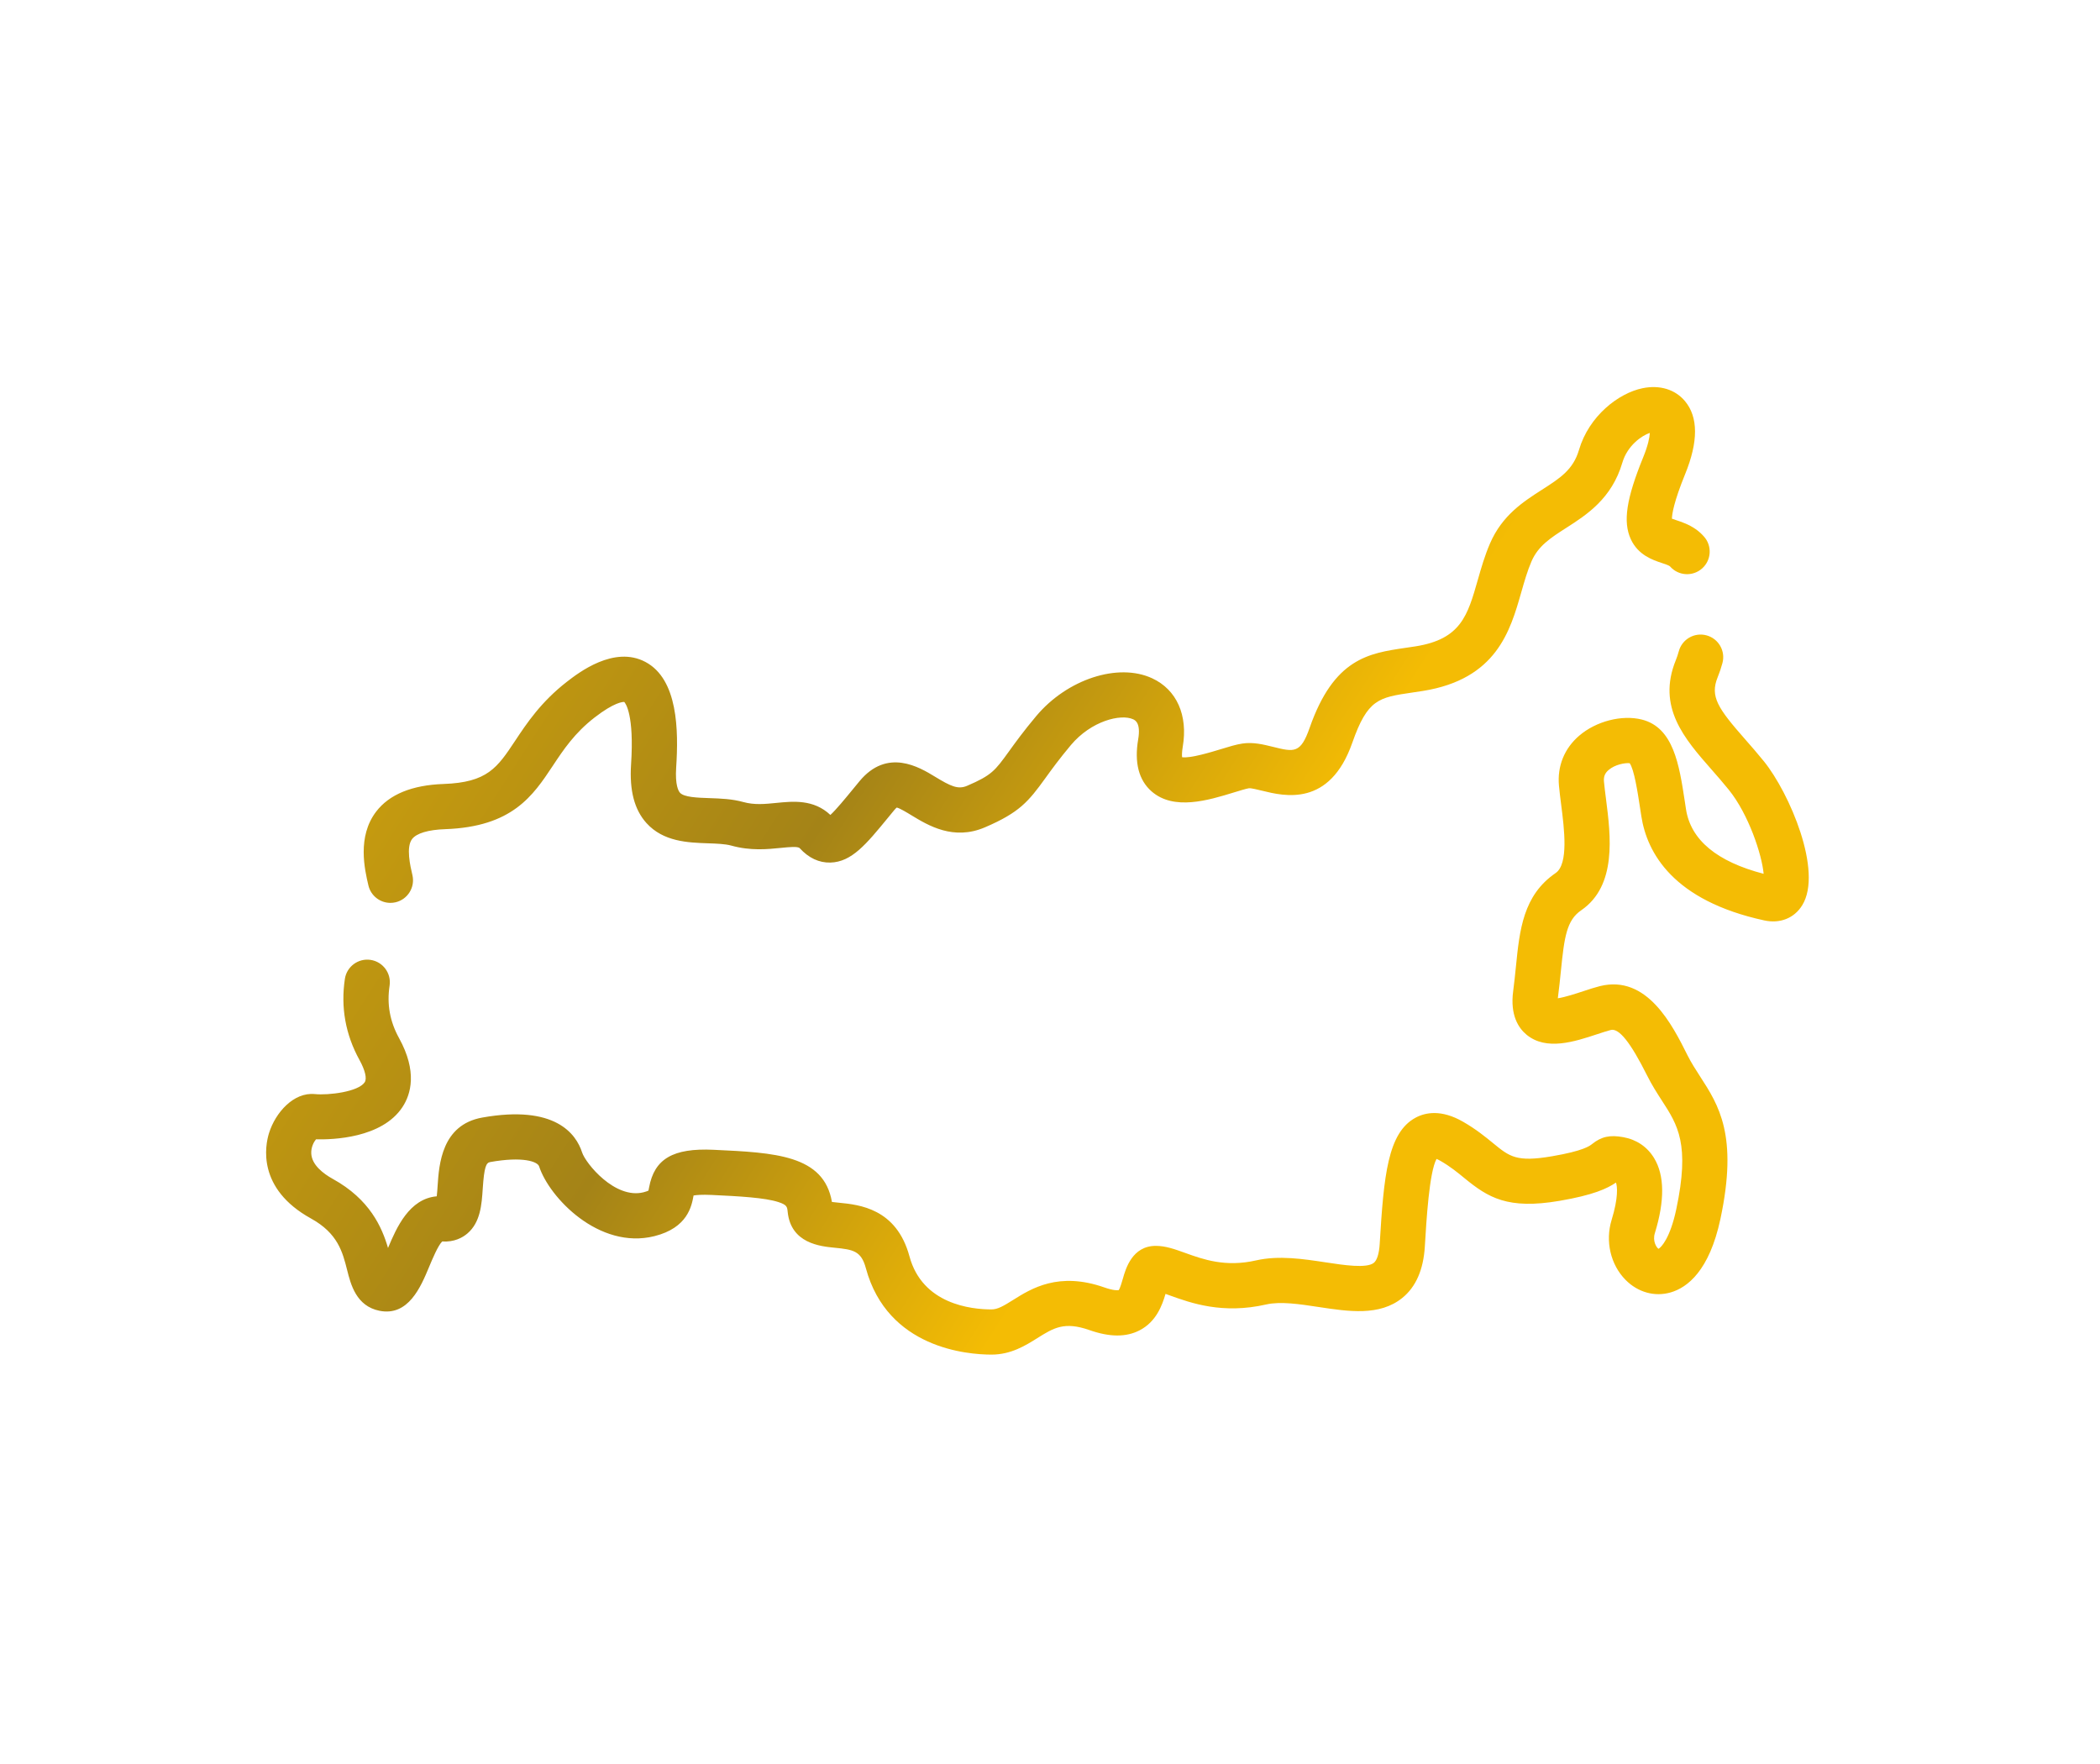 <?xml version="1.0" encoding="UTF-8"?>
<svg width="100px" height="84px" viewBox="0 0 100 84" version="1.1" xmlns="http://www.w3.org/2000/svg" xmlns:xlink="http://www.w3.org/1999/xlink">
    <!-- Generator: Sketch 64 (93537) - https://sketch.com -->
    <title>Russia icon</title>
    <desc>Created with Sketch.</desc>
    <defs>
        <linearGradient x1="119.811%" y1="82.228%" x2="-26.882%" y2="24.439%" id="linearGradient-1">
            <stop stop-color="#F4BC04" offset="0%"></stop>
            <stop stop-color="#F4BC04" offset="39.184%"></stop>
            <stop stop-color="#A48317" offset="57.997%"></stop>
            <stop stop-color="#F4BC04" offset="100%"></stop>
            <stop stop-color="#F4BC04" offset="100%"></stop>
            <stop stop-color="#F4BC04" offset="100%"></stop>
        </linearGradient>
    </defs>
    <g id="Page-1" stroke="none" stroke-width="1" fill="none" fill-rule="evenodd">
        <g id="Адаптив-320---Главная-страница" transform="translate(-34, -226)">
            <g id="Russia-icon" transform="translate(34, 226)">
                <rect id="Rectangle" fill="#FFFFFF" x="0" y="0" width="100" height="84"></rect>
                <path d="M18.59,42.994 C18.671,42.994 18.754,42.985 18.836,42.966 C19.415,42.83 19.774,42.251 19.639,41.672 C19.537,41.24 19.327,40.341 19.623,39.955 C19.833,39.679 20.393,39.512 21.198,39.484 C24.396,39.372 25.377,37.894 26.325,36.465 C26.833,35.699 27.358,34.907 28.315,34.166 C29.257,33.436 29.661,33.422 29.726,33.426 C29.786,33.489 30.206,34.029 30.051,36.4 C29.969,37.645 30.21,38.559 30.785,39.195 C31.591,40.085 32.764,40.125 33.707,40.157 C34.131,40.172 34.531,40.186 34.822,40.266 C35.737,40.521 36.54,40.441 37.185,40.376 C37.583,40.336 37.994,40.295 38.082,40.39 C38.511,40.859 39.002,41.087 39.541,41.075 C40.556,41.047 41.244,40.208 42.286,38.938 C42.381,38.822 42.48,38.702 42.583,38.577 C42.639,38.509 42.68,38.473 42.703,38.455 C42.852,38.488 43.182,38.689 43.405,38.825 C44.201,39.308 45.403,40.039 46.901,39.397 C48.549,38.691 48.976,38.168 49.783,37.05 C50.075,36.646 50.439,36.143 50.992,35.483 C51.967,34.321 53.378,33.983 53.96,34.252 C54.052,34.295 54.332,34.424 54.2,35.201 C54.01,36.311 54.224,37.146 54.835,37.683 C55.895,38.614 57.546,38.107 58.752,37.737 C59.028,37.652 59.341,37.556 59.477,37.535 C59.582,37.526 59.895,37.603 60.104,37.654 C61.147,37.912 63.318,38.447 64.395,35.369 C65.123,33.291 65.655,33.213 67.235,32.981 C67.403,32.956 67.577,32.931 67.757,32.902 C71.262,32.341 71.916,30.046 72.442,28.202 C72.592,27.679 72.733,27.184 72.929,26.731 C73.249,25.992 73.841,25.612 74.591,25.132 C75.553,24.515 76.751,23.747 77.255,22.031 C77.497,21.208 78.19,20.737 78.563,20.615 C78.552,20.825 78.482,21.199 78.252,21.764 C77.442,23.751 77.276,24.848 77.658,25.677 C78.008,26.436 78.709,26.668 79.127,26.807 C79.289,26.86 79.441,26.911 79.515,26.962 C79.515,26.962 79.521,26.967 79.533,26.981 C79.928,27.425 80.609,27.465 81.053,27.069 C81.497,26.674 81.537,25.994 81.141,25.55 C81.019,25.412 80.886,25.293 80.747,25.197 C80.412,24.965 80.075,24.854 79.804,24.764 C79.746,24.744 79.675,24.721 79.616,24.699 C79.619,24.487 79.7,23.915 80.245,22.576 C80.874,21.033 80.872,19.865 80.24,19.105 C79.772,18.543 79.034,18.318 78.214,18.487 C77.071,18.723 75.665,19.808 75.19,21.424 C74.912,22.369 74.29,22.768 73.428,23.32 C72.541,23.889 71.535,24.534 70.954,25.876 C70.702,26.458 70.534,27.045 70.372,27.612 C69.888,29.31 69.568,30.433 67.417,30.777 C67.246,30.804 67.081,30.828 66.922,30.851 C65.173,31.108 63.521,31.351 62.364,34.658 C61.933,35.889 61.628,35.814 60.619,35.564 C60.153,35.449 59.67,35.33 59.161,35.407 C58.862,35.451 58.518,35.557 58.12,35.679 C57.715,35.803 56.683,36.12 56.291,36.058 C56.281,35.979 56.277,35.824 56.321,35.563 C56.578,34.06 56.033,32.84 54.864,32.299 C53.244,31.549 50.819,32.34 49.343,34.1 C48.74,34.819 48.351,35.357 48.039,35.79 C47.38,36.701 47.223,36.917 46.053,37.419 C45.618,37.606 45.27,37.439 44.523,36.985 C43.785,36.536 42.249,35.602 40.924,37.206 C40.819,37.332 40.719,37.455 40.622,37.573 C40.256,38.019 39.82,38.551 39.542,38.807 C38.746,38.056 37.766,38.154 36.971,38.234 C36.433,38.288 35.925,38.339 35.399,38.193 C34.861,38.043 34.312,38.024 33.78,38.006 C33.215,37.987 32.575,37.965 32.381,37.75 C32.308,37.669 32.143,37.389 32.199,36.541 C32.314,34.782 32.288,32.347 30.734,31.521 C29.239,30.727 27.551,32.035 26.996,32.464 C25.76,33.423 25.079,34.449 24.531,35.275 C23.682,36.554 23.215,37.259 21.123,37.332 C19.62,37.385 18.54,37.827 17.913,38.647 C16.999,39.841 17.366,41.409 17.543,42.163 C17.659,42.659 18.101,42.994 18.59,42.994 L18.59,42.994 Z M83.998,36.256 C83.695,35.881 83.398,35.542 83.111,35.215 C81.807,33.73 81.418,33.172 81.795,32.246 C81.881,32.035 81.957,31.81 82.021,31.575 C82.176,31.002 81.838,30.411 81.264,30.255 C80.691,30.099 80.099,30.437 79.943,31.011 C79.903,31.161 79.855,31.303 79.802,31.433 C78.891,33.67 80.214,35.178 81.493,36.635 C81.766,36.946 82.048,37.267 82.323,37.608 C83.27,38.78 83.9,40.697 83.983,41.61 C81.757,41.031 80.514,39.999 80.286,38.538 L80.227,38.149 C79.964,36.425 79.693,34.642 78.181,34.264 C77.231,34.027 76.006,34.342 75.202,35.031 C74.494,35.637 74.151,36.482 74.236,37.411 C74.262,37.701 74.301,38.005 74.342,38.326 C74.486,39.449 74.704,41.145 74.078,41.573 C72.529,42.633 72.363,44.28 72.187,46.025 C72.149,46.402 72.109,46.793 72.056,47.197 C71.902,48.348 72.316,48.959 72.689,49.269 C73.632,50.05 74.982,49.603 76.067,49.244 C76.309,49.165 76.537,49.089 76.705,49.047 C77.095,48.95 77.645,49.638 78.434,51.215 C78.664,51.677 78.92,52.072 79.146,52.422 C79.893,53.575 80.482,54.486 79.82,57.595 C79.531,58.951 79.111,59.395 78.976,59.467 C78.874,59.401 78.688,59.094 78.801,58.727 C79.279,57.174 79.267,55.969 78.766,55.146 C78.44,54.61 77.933,54.266 77.3,54.151 C76.66,54.035 76.258,54.123 75.814,54.477 C75.702,54.567 75.404,54.805 73.9,55.061 C72.213,55.349 71.887,55.082 71.098,54.435 C70.739,54.141 70.293,53.775 69.674,53.419 C68.626,52.814 67.865,52.978 67.411,53.222 C66.083,53.937 65.896,55.971 65.7,59.232 C65.673,59.69 65.574,60.01 65.423,60.133 C65.081,60.41 63.99,60.244 63.114,60.11 C62.073,59.952 60.894,59.772 59.818,60.018 C58.354,60.353 57.296,59.972 56.446,59.666 C55.941,59.484 55.505,59.327 55.038,59.327 C53.914,59.327 53.603,60.419 53.471,60.885 C53.424,61.048 53.34,61.343 53.27,61.437 C53.217,61.445 53.02,61.458 52.591,61.307 C50.413,60.542 49.112,61.358 48.251,61.898 C47.787,62.189 47.51,62.353 47.215,62.353 C46.246,62.353 43.925,62.107 43.308,59.827 C42.69,57.541 40.909,57.367 39.953,57.273 C39.848,57.263 39.721,57.251 39.616,57.236 C39.231,54.996 36.901,54.888 33.979,54.752 C32.048,54.662 31.16,55.182 30.909,56.546 C30.901,56.593 30.89,56.653 30.88,56.694 C30.843,56.713 30.769,56.744 30.642,56.776 C29.284,57.115 27.888,55.399 27.719,54.878 C27.433,53.992 26.434,52.598 22.964,53.217 C21.032,53.562 20.907,55.45 20.839,56.465 C20.829,56.614 20.817,56.807 20.798,56.967 C19.491,57.081 18.886,58.449 18.477,59.427 C18.189,58.439 17.61,57.112 15.85,56.14 C15.395,55.888 14.848,55.474 14.822,54.928 C14.808,54.632 14.943,54.378 15.047,54.253 C15.84,54.274 18.186,54.201 19.163,52.721 C19.573,52.099 19.879,51.025 19.003,49.434 C18.565,48.64 18.417,47.822 18.552,46.934 C18.64,46.346 18.236,45.798 17.648,45.709 C17.061,45.621 16.512,46.025 16.423,46.613 C16.219,47.967 16.452,49.265 17.117,50.473 C17.388,50.964 17.481,51.361 17.367,51.535 C17.064,51.994 15.638,52.163 14.993,52.099 C13.984,51.998 13.116,52.98 12.811,53.955 C12.626,54.548 12.224,56.595 14.808,58.023 C16.089,58.731 16.314,59.621 16.531,60.481 C16.703,61.164 16.964,62.196 18.07,62.418 C19.447,62.693 20.039,61.275 20.43,60.337 C20.583,59.97 20.86,59.305 21.057,59.118 C21.634,59.153 22.026,58.934 22.255,58.739 C22.881,58.206 22.938,57.357 22.987,56.607 C23.057,55.555 23.149,55.371 23.342,55.336 C24.901,55.058 25.598,55.314 25.672,55.541 C26.149,57.016 28.52,59.524 31.164,58.864 C32.745,58.468 32.935,57.433 33.026,56.935 C33.027,56.933 33.027,56.93 33.028,56.928 C33.163,56.905 33.422,56.881 33.879,56.902 C35.242,56.965 36.422,57.034 37.06,57.239 C37.475,57.372 37.485,57.47 37.508,57.705 C37.659,59.212 39.067,59.35 39.744,59.416 C40.638,59.503 41.01,59.571 41.231,60.388 C42.263,64.208 46.072,64.505 47.215,64.505 C48.144,64.505 48.838,64.07 49.395,63.721 C50.168,63.236 50.678,62.916 51.877,63.337 C52.844,63.677 53.626,63.681 54.268,63.348 C55.064,62.936 55.343,62.152 55.501,61.614 C55.575,61.64 55.649,61.667 55.717,61.691 C56.713,62.05 58.218,62.592 60.298,62.117 C60.976,61.962 61.898,62.102 62.79,62.238 C64.219,62.455 65.696,62.68 66.776,61.806 C67.422,61.285 67.783,60.461 67.849,59.36 C67.924,58.097 68.061,55.813 68.407,55.187 C68.454,55.206 68.518,55.236 68.599,55.283 C69.065,55.552 69.405,55.83 69.733,56.1 C70.866,57.028 71.793,57.605 74.263,57.183 C75.864,56.91 76.535,56.599 76.951,56.313 C77.017,56.49 77.07,57.031 76.743,58.094 C76.433,59.103 76.693,60.222 77.405,60.944 C77.993,61.541 78.798,61.765 79.558,61.543 C80.347,61.313 81.397,60.519 81.925,58.044 C82.773,54.064 81.848,52.635 80.953,51.253 C80.739,50.921 80.536,50.608 80.358,50.253 C79.638,48.811 78.43,46.398 76.182,46.959 C75.937,47.021 75.672,47.108 75.391,47.201 C75.089,47.301 74.534,47.485 74.182,47.537 C74.184,47.519 74.186,47.501 74.189,47.481 C74.247,47.043 74.288,46.635 74.328,46.241 C74.491,44.622 74.6,43.823 75.293,43.349 C77.005,42.178 76.7,39.793 76.477,38.053 C76.438,37.751 76.402,37.466 76.379,37.216 C76.358,36.982 76.424,36.817 76.601,36.666 C76.91,36.401 77.386,36.32 77.603,36.343 C77.818,36.634 77.986,37.734 78.098,38.473 L78.159,38.869 C78.43,40.61 79.666,42.885 84.014,43.83 C84.765,43.993 85.441,43.723 85.82,43.108 C86.818,41.492 85.207,37.753 83.998,36.256 Z" id="Shape" fill="url(#linearGradient-1)" fill-rule="nonzero"></path>
            </g>
        </g>
    </g>
</svg>